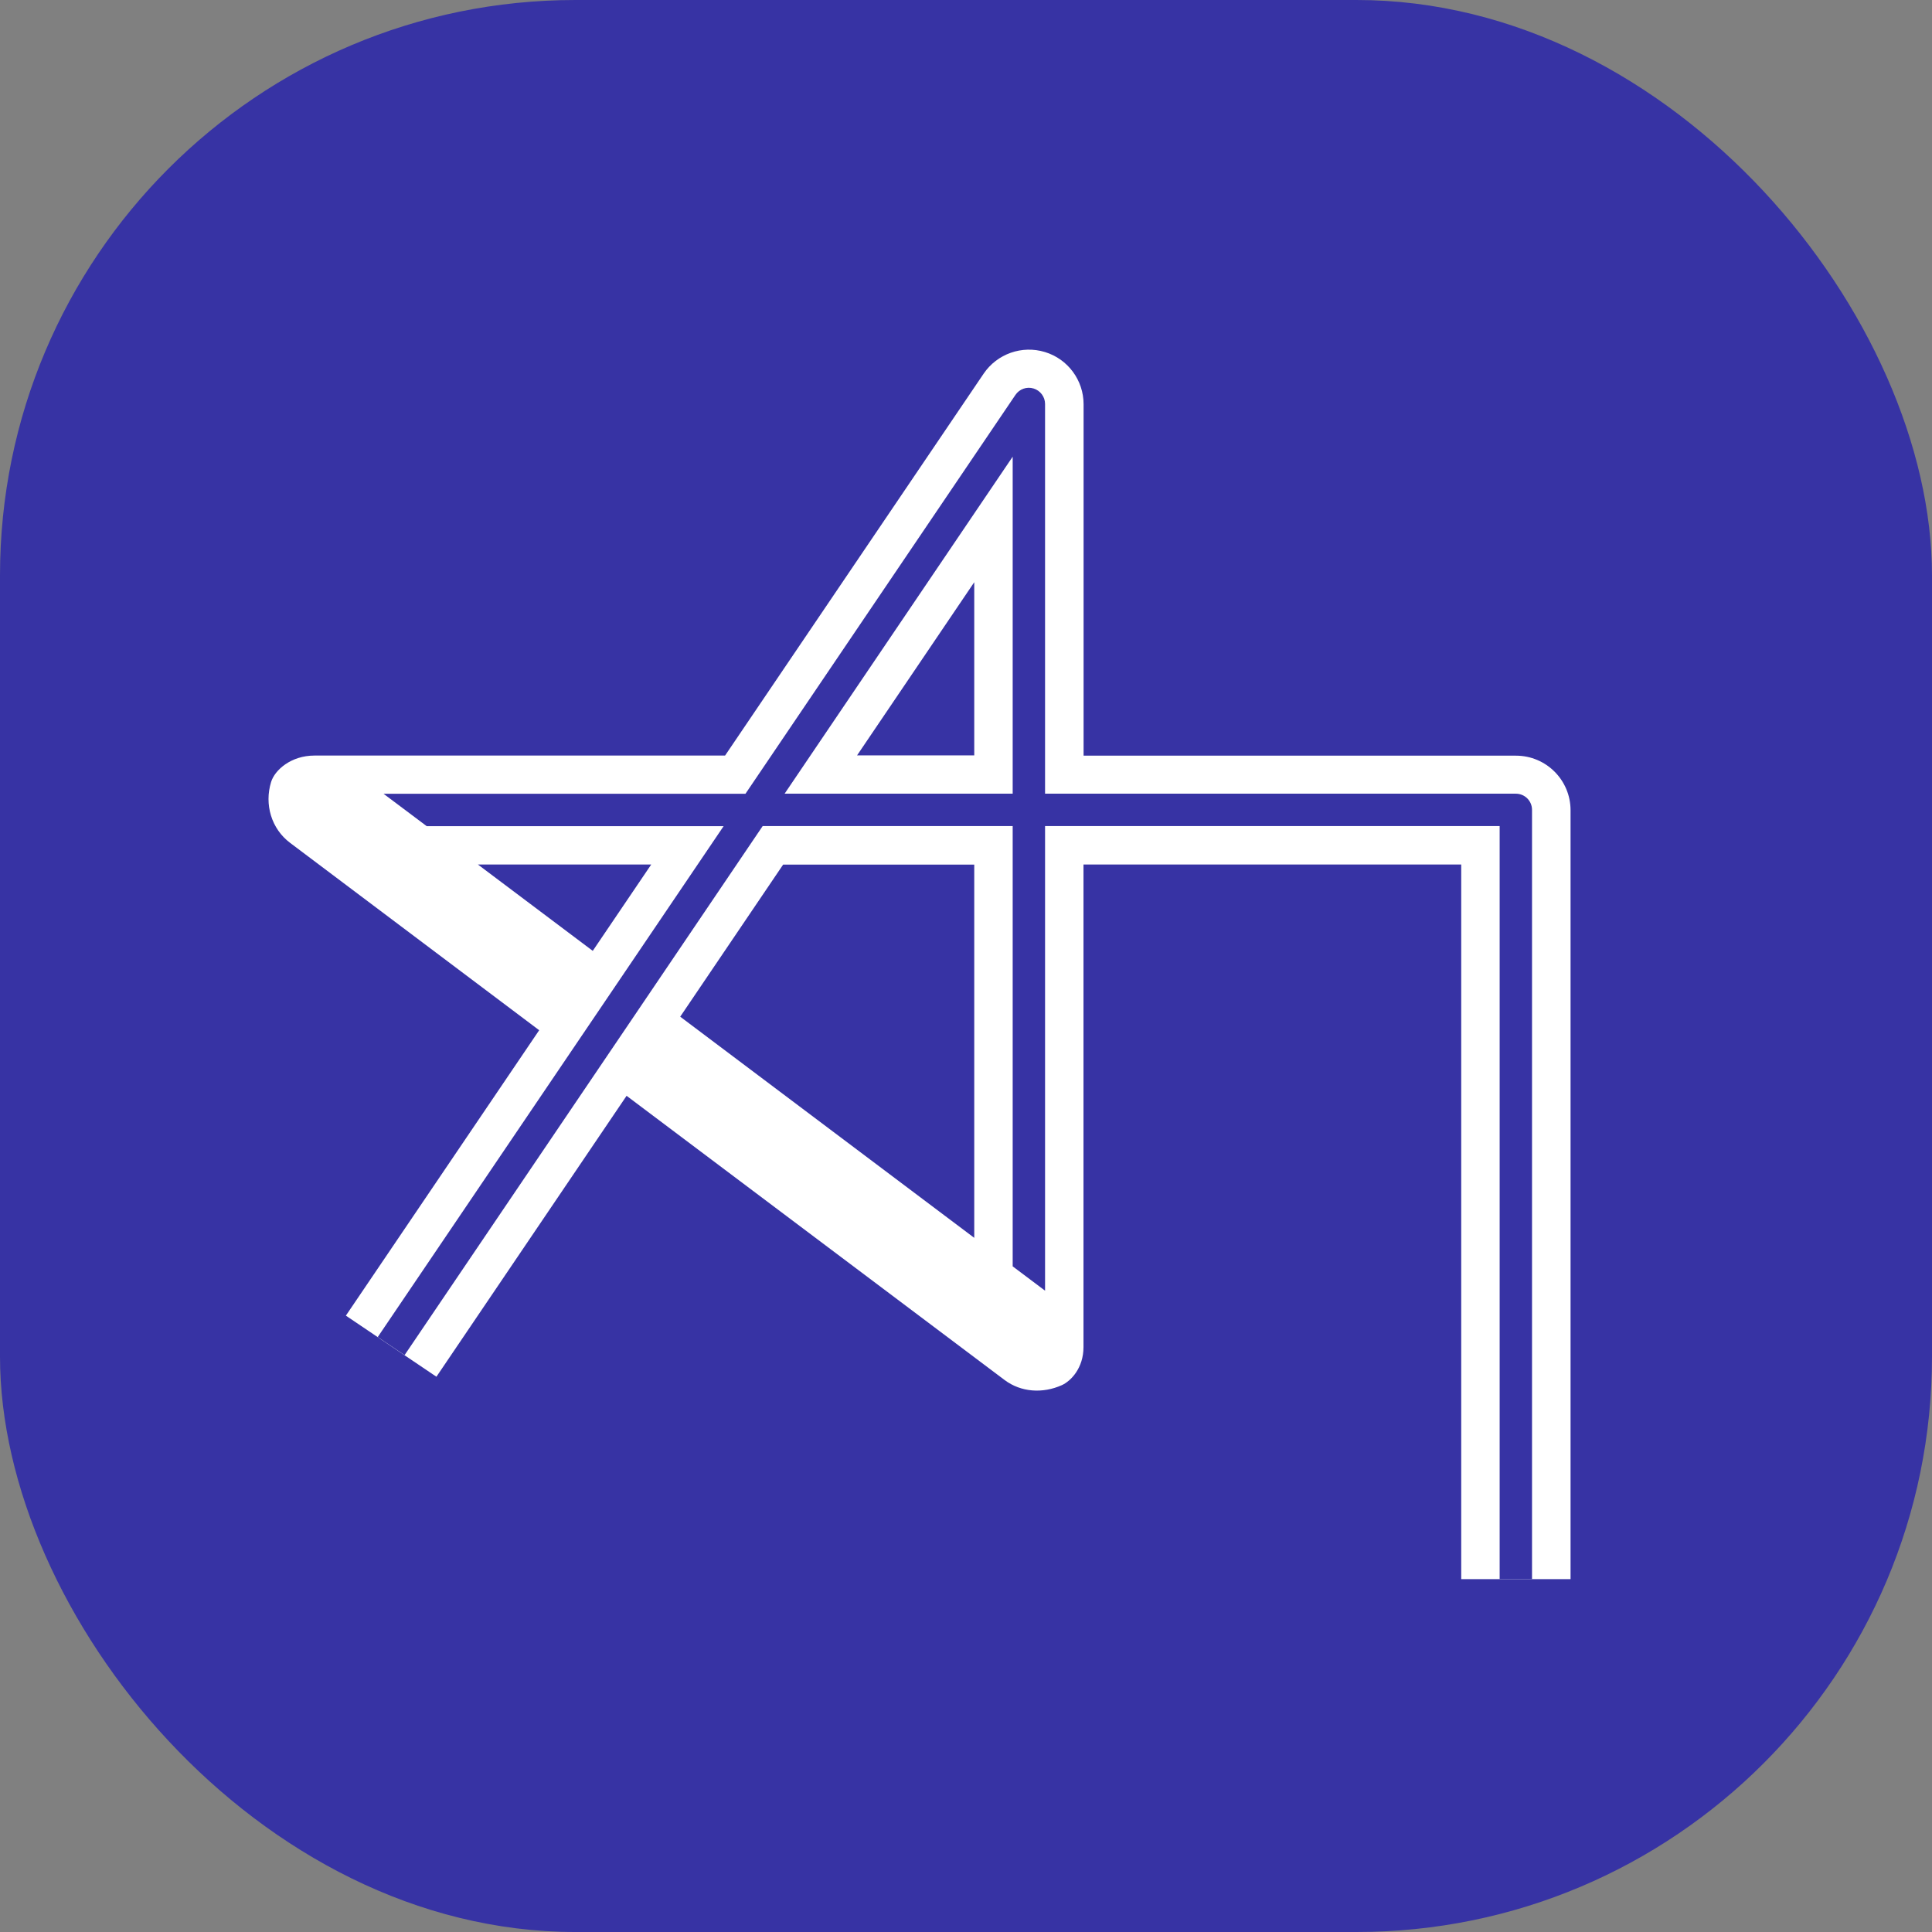 <?xml version="1.0" encoding="UTF-8"?>
<svg id="Layer_2" data-name="Layer 2" xmlns="http://www.w3.org/2000/svg" viewBox="0 0 185 185">
  <rect x="0" y="0" width="185" height="185" fill="#808080" stroke="none"/>
  <defs>
    <style>
      .cls-1 {
        fill: #fff;
      }

      .cls-2 {
        fill: #3733a4;
      }
    </style>
  </defs>
  <g id="Layer_1-2" data-name="Layer 1">
    <g>
      <rect class="cls-2" width="185" height="185" rx="55.1" ry="55.1"/>
      <g>
        <path class="cls-1" d="m150.39,151.21h-10.47s0-68.43,0-68.43h-36.17s0,46.22,0,46.22c0,1.98-1.19,3.24-2.08,3.64-1.81.81-3.9.69-5.48-.5l-36.19-27.21-18.21,26.9-8.67-5.85,18.51-27.33-23.85-17.94c-1.8-1.35-2.48-3.69-1.82-5.83.35-1.14,1.9-2.53,4.15-2.53h39.32s24.76-36.57,24.76-36.57c1.29-1.9,3.67-2.74,5.87-2.07,2.2.67,3.7,2.7,3.7,5v33.65s41.4,0,41.4,0c2.89,0,5.23,2.34,5.23,5.23v73.66Zm-85.26-53.86l28.16,21.18v-35.74s-18.3,0-18.3,0l-9.86,14.57Zm-19.37-14.57l11,8.27,5.6-8.27h-16.59Zm36.31-10.45h11.22s0-16.58,0-16.58l-11.22,16.58Z"/>
        <path class="cls-2" d="m145.16,76h-45.09s0-37.32,0-37.32c0-.68-.45-1.28-1.1-1.48-.65-.2-1.36.05-1.74.62l-25.85,38.19h-34.65s4.13,3.1,4.13,3.1h28.43s-11.65,17.21-11.65,17.21l-1.74,2.57-19.73,29.14,2.57,1.73,19.64-29.01,1.74-2.57,12.91-19.08h23.94s0,42.16,0,42.16l3.1,2.33v-44.49s43.53,0,43.53,0v72.11s3.1,0,3.1,0v-73.66c0-.86-.69-1.55-1.55-1.55Zm-48.19,0h-21.84s21.84-32.27,21.84-32.27v32.27Z"/>
      </g>
    </g>
  </g>
</svg>